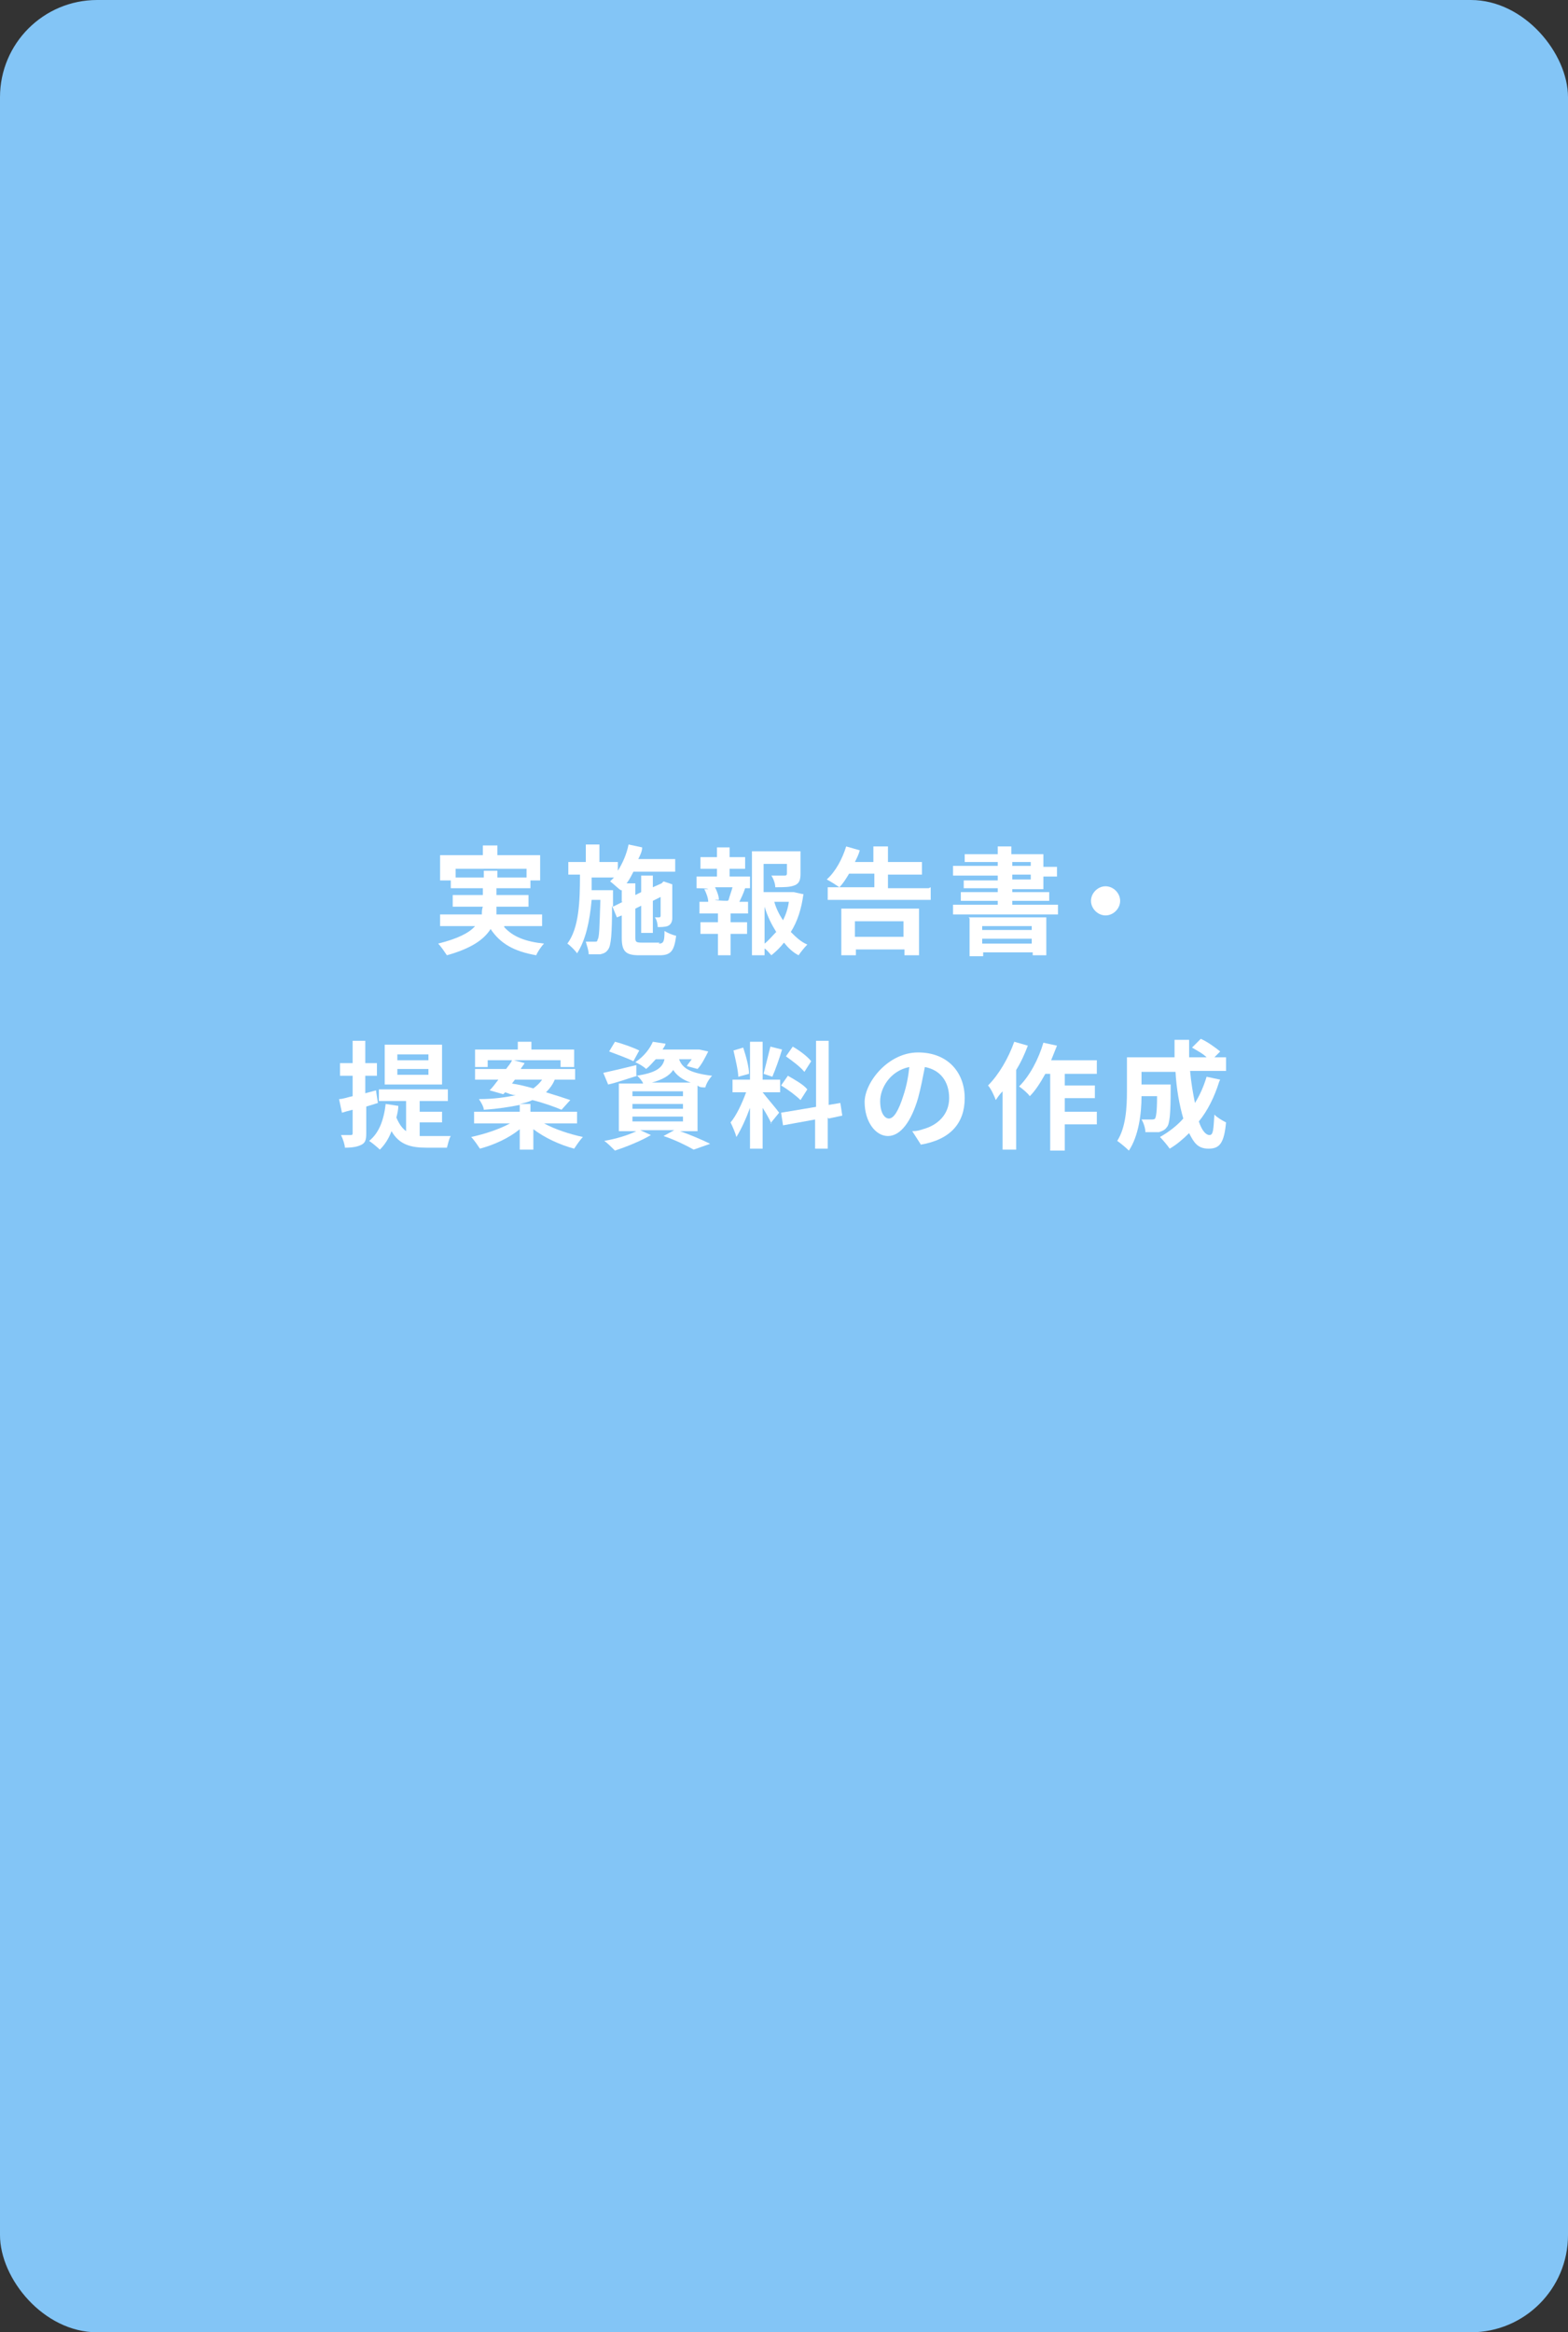 <?xml version="1.0" encoding="UTF-8"?><svg id="_イヤー_2" xmlns="http://www.w3.org/2000/svg" viewBox="0 0 161.4 240"><rect x="0" y="0" width="161.4" height="240" fill="#333333" stroke="none"/><defs><style>.cls-1{fill:#fff;}.cls-2{fill:#83c5f6;}</style></defs><g id="_イヤー_2-2"><g><rect class="cls-2" width="161.4" height="240" rx="10" ry="10"/><g><path class="cls-1" d="M51.9,95.4c.9,1,2.2,1.5,4.1,1.7-.3,.3-.7,.9-.8,1.2-2.3-.4-3.7-1.2-4.7-2.7-.7,1.1-2,2-4.5,2.7-.2-.3-.6-.9-.9-1.2,2-.5,3.2-1.1,3.8-1.8h-3.6v-1.2h4.3c0-.3,0-.5,.1-.8h-3.1v-1.2h3.1v-.7h-3.3v-.8h-1.1v-2.6h4.4v-1h1.5v1h4.4v2.6h-1v.8h-3.5v.7h3.3v1.2h-3.3v.8h4.7v1.2h-3.9v.1Zm-2.1-5.1v-.7h1.4v.7h3v-.9h-7.3v.9h2.9Z"/><path class="cls-1" d="M67.8,97.1c.5,0,.6-.2,.6-1.3,.3,.2,.8,.4,1.2,.5-.2,1.5-.5,2-1.7,2h-2.1c-1.4,0-1.8-.4-1.8-1.8v-2.3l-.5,.2-.5-1.2c0,2.9-.1,4.1-.4,4.5-.2,.3-.4,.4-.8,.5h-1.2c0-.4-.2-.9-.3-1.3h.9c.2,0,.3,0,.3-.2,.2-.2,.2-1.2,.3-4.1h-.9c-.2,2.2-.6,4.1-1.5,5.5-.2-.3-.7-.8-1-1,1.2-1.6,1.3-4.3,1.3-7.1h-1.2v-1.3h1.8v-1.8h1.4v1.8h1.9v.9c.5-.8,.9-1.7,1.1-2.7l1.4,.3c0,.4-.2,.8-.4,1.2h3.8v1.3h-4.3c-.2,.4-.4,.8-.7,1.2h.9v1.2l.6-.3v-1.7h1.2v1.2l.9-.4h0l.2-.2,.9,.3v3.5c0,.4-.2,.7-.5,.8-.3,.1-.7,.1-1,.1,0-.3-.1-.8-.3-1h.4c.1,0,.2,0,.2-.2v-1.9l-.8,.4v3.3h-1.2v-2.8l-.6,.3v2.9c0,.5,0,.6,.7,.6h1.8l-.1,.1Zm-3.8-4.3v-1.2h-.1c-.2-.1-.8-.7-1.1-.9l.4-.4h-2.3v1.3h2.2v1.7l1-.5h-.1Z"/><path class="cls-1" d="M75.2,90.2h2v1.2h-.5c-.2,.6-.4,1-.6,1.4h.9v1.2h-1.8v.9h1.7v1.2h-1.7v2.2h-1.3v-2.2h-1.8v-1.2h1.8v-.9h-1.9v-1.2h.9c0-.4-.2-.9-.4-1.3h.4c0-.1-1.2-.1-1.2-.1v-1.2h2.1v-.8h-1.7v-1.2h1.7v-1h1.3v1h1.6v1.2h-1.6v.8h.1Zm-.2,2.4c.1-.4,.3-.9,.4-1.3h-1.8c.2,.4,.4,.9,.4,1.3h-.4c0,.1,1.7,.1,1.7,.1h-.4l.1-.1Zm7.7-.6c-.2,1.5-.6,2.8-1.3,3.9,.5,.5,1,1,1.7,1.3-.3,.3-.7,.8-.9,1.1-.6-.3-1.1-.8-1.5-1.3-.4,.5-.8,.9-1.3,1.3-.2-.2-.4-.5-.7-.7v.7h-1.3v-10.7h5v2.3c0,.6-.1,1-.6,1.2s-1.1,.2-2,.2c0-.4-.2-.9-.4-1.2h1.4q.2,0,.2-.2v-1h-2.4v2.9h3.1l.9,.2h.1Zm-4,5.1c.4-.3,.8-.8,1.2-1.2-.5-.8-.9-1.6-1.2-2.6v3.8h0Zm1-4.3c.2,.7,.5,1.3,.9,1.9,.3-.6,.5-1.2,.6-1.9h-1.5Z"/><path class="cls-1" d="M95.8,91.3v1.3h-10.6v-1.3h4.8v-1.4h-2.6c-.3,.5-.6,1-1,1.4-.3-.2-.9-.6-1.3-.8,.9-.8,1.6-2.1,2-3.4l1.4,.4c-.1,.4-.3,.8-.5,1.2h1.9v-1.6h1.5v1.6h3.5v1.3h-3.5v1.4h4.2l.2-.1Zm-9.2,2.2h8v4.8h-1.5v-.6h-5v.6h-1.5v-4.8Zm1.4,1.3v1.6h5v-1.6h-5Z"/><path class="cls-1" d="M104.2,91.4v.4h3.8v.9h-3.8v.4h4.7v1h-10.8v-1h4.6v-.4h-3.8v-.9h3.8v-.4h-3.5v-.8h3.5v-.5h-4.6v-1h4.6v-.4h-3.4v-.8h3.4v-.8h1.4v.8h3.3v1.3h1.4v1h-1.4v1.3h-3.3l.1-.1Zm-4.5,3h8v3.9h-1.4v-.3h-5.1v.4h-1.4v-3.9l-.1-.1Zm1.4,.9v.4h5.1v-.4h-5.1Zm5.1,1.8v-.5h-5.1v.5h5.1Zm-2-8h1.9v-.4h-1.9v.4Zm0,1.4h1.9v-.5h-1.9v.5Z"/><path class="cls-1" d="M115.3,92.7c0,.8-.7,1.5-1.5,1.5s-1.5-.7-1.5-1.5,.7-1.5,1.5-1.5,1.5,.7,1.5,1.5Z"/><path class="cls-1" d="M37.7,113.8v2.8c0,.7-.1,1-.5,1.2s-.9,.3-1.7,.3c0-.3-.2-.9-.4-1.3h1c.1,0,.2,0,.2-.2v-2.4c-.4,.1-.8,.2-1.1,.3l-.3-1.4c.4,0,.9-.2,1.4-.3v-2.1h-1.3v-1.3h1.3v-2.3h1.3v2.3h1.2v1.3h-1.2v1.8l1.1-.3,.2,1.3-1.3,.4,.1-.1Zm5.5,3.1h3.2c-.2,.3-.3,.9-.4,1.2h-2.1c-1.6,0-2.8-.3-3.6-1.7-.3,.8-.7,1.4-1.2,1.9-.2-.2-.8-.7-1.1-.9,1-.8,1.5-2.1,1.7-3.8l1.3,.2c0,.4-.1,.8-.2,1.2,.3,.7,.6,1.1,1,1.4v-3.1h-2.8v-1.2h7.1v1.2h-2.9v1.1h2.3v1.1h-2.3v1.4h0Zm2.3-5.3h-5.9v-4.1h5.9v4.1Zm-1.4-3.1h-3.2v.6h3.2v-.6Zm0,1.5h-3.2v.6h3.2v-.6Z"/><path class="cls-1" d="M56,115.6c1.1,.6,2.6,1.1,4,1.4-.3,.3-.7,.9-.9,1.2-1.5-.4-3-1.1-4.2-2v2.1h-1.4v-2.1c-1.1,.9-2.6,1.6-4.1,2-.2-.3-.6-.9-.9-1.2,1.4-.3,2.9-.8,4-1.4h-3.7v-1.2h4.7v-.7c-1,.2-2.2,.4-3.7,.5,0-.3-.3-.8-.5-1.1,1.6,0,2.8-.2,3.8-.4-.4,0-.8-.2-1.1-.3l-.2,.2-1.4-.4c.3-.3,.6-.7,.9-1.1h-2.4v-1.1h3.2c.2-.3,.5-.6,.6-.9h-2.5v.7h-1.3v-1.8h4.4v-.8h1.4v.8h4.4v1.8h-1.4v-.7h-4.8l1.1,.3c-.1,.2-.3,.4-.4,.6h5.6v1.1h-2.1c-.2,.5-.5,.9-.9,1.3,1,.3,1.9,.6,2.5,.8l-.9,1c-.7-.3-1.8-.7-3-1-.4,.2-.8,.3-1.3,.4h1.1v.8h4.8v1.2h-3.4Zm-3.3-4.1c.7,.1,1.5,.3,2.2,.5,.4-.3,.7-.6,.9-.9h-2.8l-.3,.4h0Z"/><path class="cls-1" d="M69.7,116.3c1.2,.4,2.6,1,3.4,1.4l-1.7,.6c-.7-.4-1.9-1-3.1-1.4l1.1-.6h-3.5l1.1,.5c-1,.6-2.5,1.2-3.7,1.6-.3-.3-.8-.8-1.1-1,1.2-.2,2.5-.6,3.3-1h-1.8v-4.9h2.5c-.1-.3-.4-.6-.6-.8h0c-1,.3-2.1,.7-3,.9l-.5-1.2c.9-.2,2.2-.5,3.4-.8v1.1c2-.3,2.7-.8,2.9-1.7h-.9c-.3,.3-.6,.7-1,1-.3-.3-.7-.5-1.1-.7,.9-.6,1.5-1.4,1.8-2.1l1.3,.2c0,.2-.2,.4-.3,.6h3.8l.9,.2c-.3,.6-.7,1.4-1.1,1.8l-1.1-.3c.1-.2,.3-.4,.5-.7h-1.3c.3,.8,.9,1.4,3.4,1.7-.3,.3-.6,.8-.7,1.2-.3,0-.6,0-.8-.2v4.7h-2.1v-.1Zm-4.5-7.1c-.6-.3-1.7-.7-2.5-1l.6-1c.8,.2,1.9,.6,2.5,.9l-.6,1.1Zm-.1,3.6h5.2v-.5h-5.2v.5Zm0,1.3h5.2v-.5h-5.2v.5Zm0,1.3h5.2v-.5h-5.2v.5Zm6-4c-.9-.3-1.5-.8-1.8-1.3-.4,.6-1.1,1-2.2,1.3h4Z"/><path class="cls-1" d="M79.4,115.6c-.2-.4-.5-1-.9-1.6v4.2h-1.3v-4.2c-.4,1.1-.9,2.2-1.4,3-.1-.4-.4-1.1-.6-1.5,.6-.7,1.2-2,1.6-3.1h-1.4v-1.3h1.8v-3.9h1.3v3.9h1.8v1.3h-1.8c.3,.4,1.5,1.8,1.7,2.1l-.9,1.1h.1Zm-3.4-4.7c0-.7-.3-1.9-.5-2.8l1-.3c.3,.9,.6,2,.6,2.7l-1.1,.3v.1Zm4.5-2.9c-.3,1-.7,2.1-1,2.8l-.9-.3c.2-.8,.5-2,.7-2.8l1.2,.3Zm4.7,7v3.2h-1.3v-3l-3.3,.6-.2-1.3,3.6-.6v-6.8h1.3v6.6l1.2-.2,.2,1.3-1.4,.3-.1-.1Zm-4.1-4.3c.7,.4,1.6,.9,2,1.4l-.7,1.1c-.4-.4-1.3-1.1-2-1.5l.7-1Zm1.7-.4c-.4-.5-1.2-1.1-1.9-1.6l.7-1c.7,.4,1.5,1,1.9,1.5l-.7,1.1Z"/><path class="cls-1" d="M94.8,117.8l-.9-1.4c.5,0,.8-.1,1.1-.2,1.5-.4,2.7-1.5,2.7-3.2s-.9-2.9-2.5-3.2c-.2,1-.4,2.1-.7,3.2-.7,2.4-1.8,3.9-3.1,3.9s-2.4-1.5-2.4-3.5,2.4-5.1,5.5-5.1,4.8,2.1,4.8,4.7-1.5,4.3-4.6,4.8h.1Zm-3.3-2.7c.5,0,1-.8,1.5-2.4,.3-.9,.5-1.9,.6-2.9-2,.4-3,2.2-3,3.5s.5,1.8,.9,1.8Z"/><path class="cls-1" d="M105.8,107.6c-.3,.8-.7,1.7-1.2,2.5v8.2h-1.4v-6c-.3,.3-.5,.6-.7,.9-.1-.3-.5-1.2-.8-1.5,1.1-1.1,2.1-2.8,2.7-4.5l1.4,.4Zm3.8,2.8v1.3h3.1v1.3h-3.1v1.4h3.3v1.3h-3.3v2.7h-1.5v-7.9h-.5c-.5,.9-1,1.7-1.6,2.3-.2-.3-.8-.8-1.1-1,1.1-1.1,2-2.8,2.5-4.5l1.4,.3c-.2,.5-.4,1-.6,1.5h4.7v1.4h-3.4l.1-.1Z"/><path class="cls-1" d="M125.5,111.3c-.5,1.6-1.2,3-2.1,4.1,.3,.9,.7,1.4,1.1,1.4s.4-.6,.5-2.1c.3,.3,.8,.6,1.2,.8-.2,2.2-.7,2.7-1.8,2.7s-1.5-.6-2-1.6c-.6,.6-1.3,1.2-2,1.6-.2-.3-.7-.9-1-1.2,.9-.5,1.8-1.2,2.4-1.9-.4-1.4-.7-3-.8-4.8h-3.5v1.3h3v.5c0,2.5-.1,3.6-.4,3.9-.2,.3-.5,.4-.8,.5h-1.4c0-.4-.2-1-.4-1.3h1c.2,0,.3,0,.4-.1,.1-.2,.2-.7,.2-2.3h-1.6c0,1.8-.3,4.1-1.3,5.6-.3-.3-.9-.8-1.2-1,.9-1.4,1-3.5,1-5.1v-3.5h4.9v-1.8h1.5v1.8h1.8c-.4-.4-1-.7-1.5-1l.9-.9c.7,.3,1.5,.9,2,1.3l-.6,.6h1.2v1.4h-3.7c.1,1.2,.3,2.3,.5,3.3,.5-.8,.9-1.7,1.2-2.7l1.4,.3-.1,.2Z"/></g></g></g></svg>